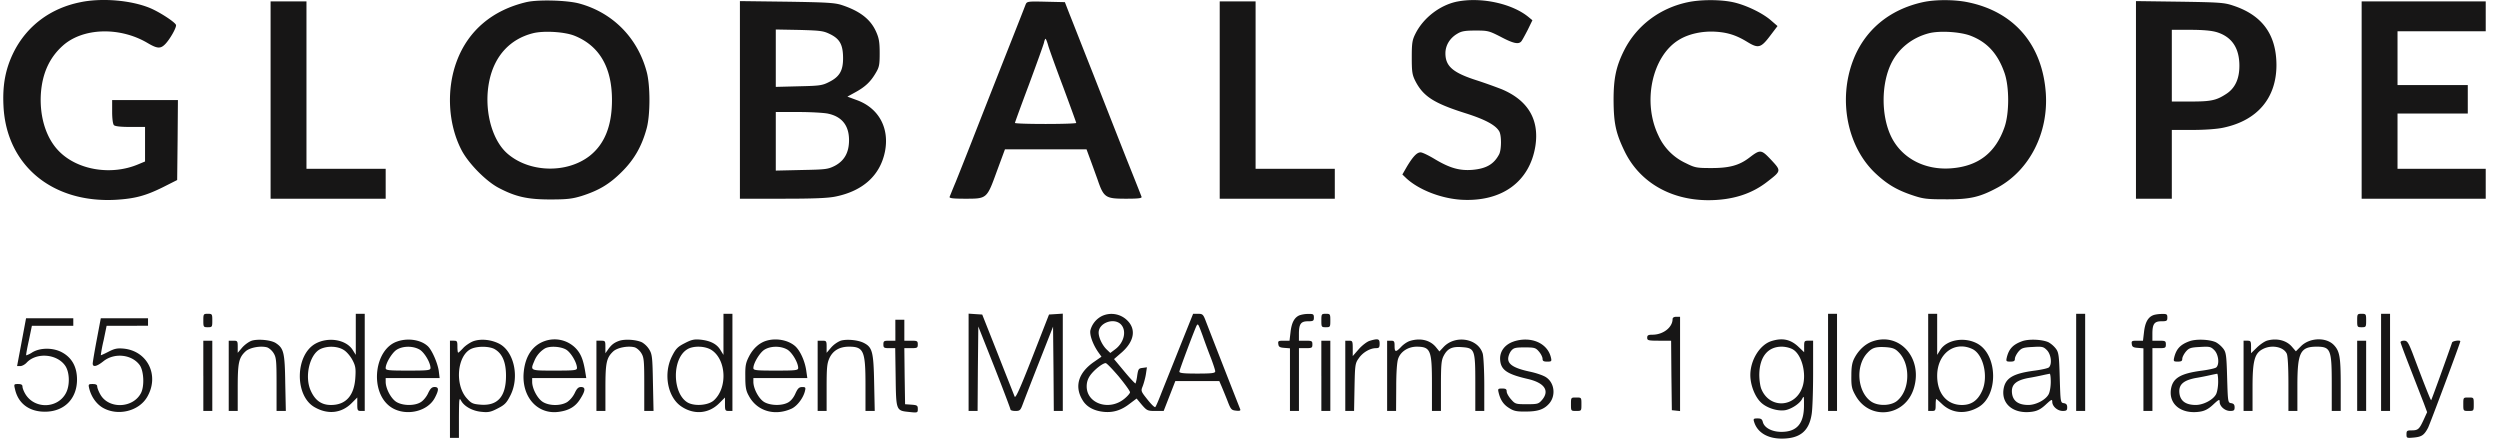 <svg width="114" height="20" fill="none" xmlns="http://www.w3.org/2000/svg"><path d="M3.683.098C2.299.37 1.215 1.188.616 2.395.248 3.145.11 3.88.159 4.835c.13 2.706 2.236 4.45 5.16 4.273.845-.054 1.329-.184 2.112-.572l.648-.327.02-1.827.014-1.82H5.114v.532c0 .32.034.566.082.613.054.055.32.082.75.082h.668v1.575l-.294.122c-1.22.525-2.76.28-3.612-.572-.6-.593-.906-1.568-.845-2.624.061-.934.388-1.657.995-2.202.913-.825 2.604-.88 3.878-.123.43.253.58.266.79.055.219-.218.54-.784.498-.886-.054-.136-.77-.6-1.206-.777C5.952.009 4.658-.1 3.683.097zM24.028.091c-1.561.361-2.672 1.295-3.197 2.692-.484 1.289-.402 2.87.212 4.056.313.606 1.11 1.417 1.69 1.724.777.41 1.322.532 2.351.532.777 0 1.002-.028 1.432-.157.79-.252 1.274-.538 1.84-1.104.566-.56.913-1.172 1.131-1.977.17-.613.17-1.976 0-2.59C29.072 1.72 27.94.575 26.413.16c-.552-.15-1.86-.184-2.385-.068zm2.14 1.527c1.152.45 1.738 1.438 1.738 2.944 0 1.173-.334 2.01-1.022 2.55-1.057.817-2.781.756-3.77-.13-.722-.654-1.063-2.065-.797-3.313.239-1.124.94-1.888 1.983-2.153.484-.123 1.411-.069 1.868.102zM66.456.07c-.79.157-1.554.744-1.915 1.473-.143.286-.164.423-.164 1.077 0 .66.02.79.164 1.077.361.702.852 1.015 2.303 1.472.9.286 1.37.545 1.527.831.103.198.096.818-.007 1.03-.238.456-.586.66-1.22.715-.586.048-1.036-.082-1.71-.484-.28-.17-.573-.313-.655-.313-.163 0-.34.177-.627.654l-.204.355.177.17c.566.525 1.574.92 2.501.981 1.854.11 3.129-.817 3.388-2.453.184-1.207-.341-2.086-1.547-2.59a24.272 24.272 0 00-1.09-.389c-1.119-.354-1.466-.647-1.466-1.247 0-.361.204-.695.545-.893.19-.116.354-.143.831-.143.56 0 .614.014 1.146.286.579.307.817.355.94.205.041-.048.17-.287.293-.525l.212-.436-.191-.157c-.75-.607-2.147-.907-3.231-.695zm10.489.035c-1.267.272-2.31 1.063-2.876 2.174-.375.743-.49 1.288-.49 2.283.006 1.07.102 1.513.51 2.352.682 1.39 2.086 2.208 3.797 2.215 1.104 0 1.997-.28 2.733-.866.607-.47.607-.477.15-.968-.457-.484-.497-.49-.995-.109-.463.355-.906.477-1.731.477-.675 0-.75-.013-1.172-.224a2.538 2.538 0 01-1.255-1.275c-.729-1.52-.279-3.599.934-4.342.45-.28 1.084-.415 1.697-.375.546.035.94.164 1.438.47.491.3.614.267 1.023-.272l.347-.457-.3-.259c-.388-.34-1.158-.708-1.737-.831-.58-.123-1.48-.123-2.073.007zM87.687.098c-1.547.34-2.672 1.288-3.197 2.685-.674 1.8-.245 3.926 1.037 5.126.524.49.967.756 1.683.995.49.164.64.184 1.534.184 1.104.007 1.547-.102 2.365-.545 1.445-.798 2.303-2.488 2.18-4.294C93.134 2.04 91.852.54 89.747.105c-.62-.13-1.493-.13-2.059-.007zm2.16 1.527c.77.293 1.255.824 1.562 1.71.218.634.218 1.82 0 2.454-.41 1.186-1.207 1.8-2.461 1.888-1.18.082-2.208-.457-2.692-1.41-.484-.962-.484-2.448 0-3.409.334-.66.947-1.145 1.704-1.342.484-.123 1.404-.069 1.888.109zM12.339 4.562v4.499h5.248V7.697h-3.612V.064h-1.636v4.498zm21.401-.007v4.506h1.963c1.445 0 2.08-.028 2.42-.103 1.24-.259 2.01-.967 2.229-2.037.218-1.077-.28-1.997-1.289-2.359l-.422-.156.361-.198c.45-.246.695-.477.927-.873.164-.272.184-.374.184-.92 0-.497-.034-.681-.163-.968-.253-.572-.743-.947-1.575-1.22-.32-.102-.702-.122-2.501-.15L33.74.05v4.505zm4.124-2.992c.436.218.58.484.58 1.098 0 .565-.164.845-.648 1.083-.307.157-.437.17-1.377.191l-1.043.027V1.345l1.077.02c.975.028 1.097.042 1.41.198zm-.102 3.62c.633.136.954.545.954 1.206 0 .566-.212.94-.648 1.172-.313.157-.409.17-1.513.191l-1.179.027V5.108H36.4c.558 0 1.172.034 1.363.075zM46.765.214c-.184.484-.784 1.99-1.336 3.394-.347.88-.852 2.167-1.124 2.863-.273.695-.6 1.52-.73 1.84-.136.32-.252.62-.272.661-.027.068.143.089.716.089.988 0 .981.007 1.438-1.254l.368-.996h3.721l.143.389c.082.218.239.654.355.975.286.838.36.886 1.295.886.572 0 .742-.02.715-.089-.013-.04-.32-.818-.681-1.717-.355-.9-1.036-2.631-1.513-3.851-.484-1.22-.968-2.46-1.09-2.76l-.212-.546-.866-.02c-.845-.02-.865-.014-.927.136zm1.036 1.874c.055.184.361 1.036.689 1.902.32.865.586 1.595.586 1.615 0 .027-.627.048-1.397.048s-1.398-.02-1.398-.048c0-.02.287-.811.641-1.752.348-.94.654-1.792.682-1.901.02-.102.054-.184.075-.184.013 0 .075.143.122.32zm7.818 2.474v4.499h5.248V7.697h-3.612V.064h-1.636v4.498zM97.4 4.555v4.506h1.635V5.925h.941c.552 0 1.125-.04 1.404-.102 1.561-.327 2.426-1.356 2.426-2.862-.006-1.384-.647-2.27-1.976-2.706-.402-.137-.627-.15-2.433-.178L97.4.05v4.505zm3.666-3.094c.703.211 1.05.723 1.05 1.54 0 .607-.204 1.036-.62 1.295-.443.287-.689.334-1.622.334h-.839V1.36h.839c.559 0 .961.034 1.192.102zm6.625 3.101v4.499h5.658V7.697h-4.022V5.176h3.204V3.88h-3.204V1.427h4.022V.064h-5.658v4.498zM9.272 14.616c0 .293.007.306.204.306.198 0 .205-.013.205-.306s-.007-.307-.205-.307c-.197 0-.204.014-.204.307zm6.952.627v.94l-.137-.218c-.293-.477-1.11-.62-1.704-.293-.926.518-.954 2.365-.047 2.89.606.354 1.233.286 1.697-.177l.259-.26v.307c0 .28.014.307.17.307h.17v-4.43h-.408v.934zm-.539.722c.13.082.3.286.389.457.136.259.157.381.13.79-.048.825-.43 1.255-1.112 1.255-.429 0-.722-.205-.92-.648-.293-.634-.061-1.656.436-1.902.328-.156.798-.136 1.077.048zm17.305-.722v.94l-.136-.218c-.163-.28-.463-.43-.913-.477-.286-.027-.409 0-.723.164-.32.163-.402.252-.572.586-.409.804-.204 1.895.443 2.31.573.375 1.234.314 1.704-.156l.266-.266v.306c0 .28.013.307.17.307h.17v-4.43h-.408v.934zm-.538.722c.668.443.73 1.718.102 2.29-.245.225-.852.28-1.179.11-.715-.39-.75-1.998-.04-2.434.279-.177.83-.157 1.117.034zm11.716.552v2.222h.41l.013-1.922.02-1.929.737 1.86c.402 1.023.729 1.889.729 1.923 0 .04.102.068.225.068.204 0 .231-.027.34-.32.069-.184.403-1.05.75-1.93l.627-1.594.02 1.922.014 1.922h.41v-4.437l-.628.04-.756 1.937c-.56 1.43-.77 1.901-.811 1.806-.028-.075-.375-.94-.764-1.936l-.715-1.806-.314-.02-.307-.021v2.215zm6.094-2.113a1.015 1.015 0 00-.539.655c-.047.21.116.66.368 1.015l.137.191-.334.232c-.716.49-.914 1.117-.532 1.744.17.294.49.478.907.532.45.061.838-.047 1.233-.354l.327-.246.239.287c.232.265.266.28.62.28h.375l.532-1.364h2.004l.109.252c.06.143.184.443.272.668.143.375.177.409.382.43.17.02.218 0 .19-.069a774.295 774.295 0 01-1.56-3.994c-.123-.327-.15-.354-.361-.354h-.225l-.648 1.615c-.354.893-.736 1.834-.838 2.1-.102.258-.205.504-.239.538-.027.027-.184-.123-.354-.34-.307-.383-.307-.396-.218-.614.047-.123.116-.368.143-.539l.048-.32-.198.027c-.177.02-.198.048-.245.348a2.012 2.012 0 01-.075.361c-.014.02-.246-.225-.505-.538l-.477-.573.361-.313c.566-.505.655-1.057.232-1.46a1.023 1.023 0 00-1.131-.197zm.858.396c.266.286.137.831-.272 1.131l-.218.164-.157-.15c-.204-.191-.375-.546-.375-.777 0-.45.709-.702 1.023-.368zm3.722.51c.102.294.273.757.382 1.03.102.273.19.538.19.593 0 .082-.143.102-.817.102-.614 0-.818-.02-.818-.088 0-.075.715-1.977.79-2.106.062-.096.075-.069.273.47zm-3.824 1.862c.28.34.511.66.511.715 0 .048-.122.191-.279.314-.688.545-1.697.197-1.697-.58 0-.197.054-.354.164-.51.184-.253.565-.553.702-.553.047 0 .313.28.6.614zm8.241-2.795c-.232.095-.362.334-.41.763l-.047.396h-.266c-.238 0-.266.013-.245.15.013.13.068.163.28.177l.251.02v2.856h.41v-2.863h.306c.28 0 .307-.013.307-.17s-.027-.17-.307-.17h-.307v-.314c0-.45.089-.572.41-.572.245 0 .272-.02.272-.17 0-.15-.027-.171-.252-.164a1.25 1.25 0 00-.402.061zm.995.239c0 .293.006.306.204.306.198 0 .205-.013.205-.306s-.007-.307-.205-.307c-.198 0-.204.014-.204.307zm23.106 1.908v2.215h.408v-4.43h-.409v2.215zm4.566 0v2.215h.17c.157 0 .17-.027.17-.273 0-.15.014-.272.028-.272.013 0 .136.109.272.238.45.423 1.077.47 1.657.13.906-.532.879-2.372-.048-2.89-.593-.327-1.411-.184-1.704.293l-.136.218V14.31h-.41v2.215zm2.017-.607c.498.239.736 1.255.443 1.902-.197.443-.49.648-.92.648-.688 0-1.131-.525-1.131-1.33 0-1.008.79-1.608 1.608-1.22zm4.73.607v2.215h.41v-4.43h-.41v2.215zm3.504-2.147c-.232.095-.362.334-.41.763l-.047.396h-.266c-.238 0-.266.013-.245.15.013.13.068.163.28.177l.251.02v2.856h.41v-2.863h.306c.28 0 .307-.013.307-.17s-.028-.17-.307-.17h-.307v-.314c0-.45.089-.572.41-.572.245 0 .272-.02.272-.17 0-.15-.027-.171-.252-.164-.143 0-.328.027-.402.061zm9.31.239c0 .293.007.306.204.306.198 0 .205-.013.205-.306s-.007-.307-.205-.307c-.197 0-.204.014-.204.307zm1.09 1.908v2.215h.409v-4.43h-.409v2.215zM76.27 14.547c0 .382-.429.716-.92.716-.19 0-.238.027-.238.136 0 .123.048.137.545.137h.546l.013 1.58.02 1.589.191.02.184.02v-4.3h-.17c-.109 0-.17.041-.17.102zM.984 15.604l-.205 1.09h.143c.082 0 .205-.068.28-.143.443-.497 1.404-.422 1.779.137.197.3.211.886.027 1.233-.375.716-1.424.743-1.847.055-.075-.123-.136-.28-.136-.348 0-.082-.055-.116-.198-.116-.19 0-.198.007-.143.232.143.654.647 1.03 1.363 1.03.88 0 1.465-.587 1.465-1.466 0-.566-.225-.982-.66-1.227-.403-.232-1.003-.239-1.378-.014a1.079 1.079 0 01-.279.137c-.014-.014.04-.32.123-.689l.136-.66h1.888v-.342H1.188l-.204 1.09zm3.428-.116c-.102.538-.184 1.03-.184 1.09 0 .178.184.137.484-.102.498-.402 1.295-.32 1.656.17.191.267.225.955.062 1.275-.362.702-1.473.743-1.854.068-.082-.143-.143-.306-.143-.368 0-.075-.062-.109-.205-.109-.19 0-.204.014-.164.184.09.389.334.736.641.907.682.381 1.63.143 2.004-.498.573-.974.027-2.099-1.07-2.208-.293-.027-.416 0-.695.143-.184.096-.341.164-.348.157a6.87 6.87 0 01.13-.682l.136-.66H6.75v-.342H4.596l-.184.975zm36.417-.429v.477h-.273c-.245 0-.273.013-.273.17 0 .15.028.17.266.17h.273l.02 1.33c.02 1.526.02 1.52.62 1.58.382.042.39.035.39-.136 0-.156-.028-.177-.287-.197l-.293-.02-.02-1.282-.014-1.275h.306c.28 0 .307-.013.307-.17s-.027-.17-.307-.17h-.306v-.955h-.41v.478zm-29.349.477c-.123.04-.314.177-.43.306l-.21.246v-.28c0-.259-.014-.272-.205-.272h-.205v3.203h.41v-1.056c0-1.145.047-1.37.36-1.663.191-.17.662-.26.968-.184.096.027.232.143.307.265.123.198.136.348.136 1.425v1.213h.423l-.027-1.281c-.02-1.384-.068-1.575-.43-1.813-.218-.143-.804-.198-1.097-.11zm6.618.041c-1.009.354-1.24 2.18-.375 2.91.627.532 1.759.34 2.113-.361.184-.355.177-.478-.02-.478-.123 0-.191.069-.293.28-.069.157-.218.34-.334.409-.28.177-.818.17-1.111-.007-.246-.15-.484-.6-.491-.906v-.184h2.46l-.04-.328c-.055-.368-.314-.96-.505-1.131-.32-.293-.92-.382-1.404-.204zm1.043.368c.218.136.484.586.49.831 0 .11-.095.123-1.022.123-.913 0-1.022-.014-1.022-.116 0-.218.286-.695.497-.832.287-.184.757-.184 1.057-.006zm2.433-.382c-.15.061-.354.198-.457.313-.102.11-.204.205-.224.205-.02 0-.035-.123-.035-.273 0-.245-.013-.272-.17-.272h-.17v4.43h.409v-.94c.006-.853.013-.92.102-.75.143.259.525.47.934.504.306.034.422.007.736-.157.32-.163.402-.252.572-.586.423-.825.177-1.983-.484-2.351-.368-.198-.858-.253-1.213-.123zm.988.361c.348.205.512.593.512 1.213 0 .948-.382 1.377-1.159 1.316-.348-.027-.423-.061-.62-.28-.573-.62-.45-1.983.204-2.27.293-.129.832-.115 1.064.021zm2.284-.374c-.552.19-.886.674-.961 1.39-.123 1.138.613 1.976 1.595 1.84.463-.061.763-.239.974-.58.246-.381.26-.552.041-.552-.123 0-.19.069-.286.273a1.13 1.13 0 01-.34.41c-.294.183-.812.183-1.112 0-.245-.15-.484-.6-.49-.907v-.184h2.467l-.048-.293c-.089-.546-.198-.825-.443-1.077a1.348 1.348 0 00-1.397-.32zm.974.395c.218.136.484.586.491.831 0 .11-.095.123-1.022.123-1.125 0-1.111.007-.927-.43a1.18 1.18 0 01.484-.579c.218-.123.722-.095.974.055zm2.434-.409c-.246.082-.375.184-.532.409l-.116.163v-.286c0-.273-.007-.286-.204-.286h-.205v3.203h.41v-1.056c0-1.145.047-1.37.36-1.663.191-.17.662-.26.968-.184.096.027.232.143.307.265.123.198.136.348.136 1.425v1.213h.423l-.027-1.281c-.02-1.138-.035-1.302-.164-1.513a.978.978 0 00-.334-.334c-.259-.123-.757-.157-1.022-.075zm6.699 0c-.32.095-.6.34-.79.702-.157.306-.184.43-.177.934 0 .456.027.64.15.858.368.716 1.192.961 1.97.6.252-.123.524-.484.6-.797.04-.164.026-.184-.123-.184-.144 0-.205.06-.314.3-.082.19-.211.34-.34.408-.294.157-.812.137-1.085-.027-.245-.15-.483-.6-.49-.906v-.184h2.46l-.047-.327c-.062-.457-.287-.941-.519-1.139-.32-.272-.858-.368-1.294-.238zm.955.409c.218.136.484.586.49.831 0 .11-.095.123-1.022.123-.913 0-1.022-.014-1.022-.116 0-.218.286-.695.497-.832.287-.184.757-.184 1.057-.006zm2.426-.409a1.23 1.23 0 00-.43.306l-.21.246v-.28c0-.259-.014-.272-.205-.272h-.204v3.203h.409v-1.07c0-.934.02-1.104.136-1.356.163-.334.463-.505.886-.505.668 0 .75.198.75 1.738v1.193h.422l-.027-1.281c-.027-1.418-.082-1.622-.47-1.82-.26-.136-.784-.184-1.057-.102zm24.121.007c-.116.034-.34.204-.49.374l-.28.32v-.354c0-.327-.014-.347-.17-.347h-.17v3.203h.401l.02-1.077c.021-1.015.028-1.097.192-1.322.177-.266.518-.464.783-.464.144 0 .17-.034.17-.204 0-.225-.067-.245-.456-.13zm1.854 0c-.116.027-.3.15-.409.265-.252.266-.307.26-.307-.034 0-.211-.02-.238-.17-.238h-.17v3.203h.408l.007-1.077c0-.675.034-1.159.089-1.308.116-.328.457-.546.852-.546.627.007.688.164.688 1.697v1.234h.41v-1.145c0-.981.02-1.172.129-1.377.17-.32.375-.422.818-.388.593.04.62.102.62 1.629v1.281h.409V17.56c0-.64-.034-1.288-.068-1.424-.198-.703-1.254-.887-1.793-.307l-.184.197-.15-.184c-.259-.327-.702-.443-1.179-.3zm4.723.027c-.395.13-.633.43-.627.79.014.498.287.696 1.261.92.77.178 1.009.539.648.961-.157.178-.198.191-.689.191-.504 0-.531-.006-.722-.224-.11-.123-.198-.28-.198-.355 0-.109-.047-.136-.204-.136-.191 0-.205.013-.164.184.082.34.225.552.484.709.211.136.348.163.77.156.532 0 .811-.095 1.043-.354.32-.354.259-.947-.13-1.206-.115-.082-.45-.198-.75-.26-.694-.15-.98-.32-.98-.586 0-.109.06-.265.129-.354.116-.143.19-.164.62-.164.45 0 .504.014.654.191.089.102.164.252.164.327 0 .103.048.13.211.13.198 0 .212-.014.17-.191-.156-.654-.906-.981-1.69-.73zm11.738-.014c-.526.17-.955.866-.955 1.547 0 .436.198.968.47 1.234.266.273.811.436 1.152.361.286-.068.62-.293.73-.49.095-.178.095-.164.095.258.007.846-.32 1.227-1.03 1.227-.429 0-.776-.184-.845-.443-.034-.136-.081-.17-.245-.17-.177 0-.198.02-.157.15.143.484.607.77 1.261.77.825 0 1.24-.334 1.363-1.097.041-.218.069-1.07.069-1.888v-1.48h-.205c-.19 0-.204.014-.204.26v.266l-.266-.253c-.355-.334-.73-.415-1.234-.252zm.994.382c.402.245.62 1.104.436 1.683-.306.968-1.499 1.043-1.88.123-.055-.123-.096-.423-.096-.654.007-.811.382-1.282 1.022-1.282.177 0 .395.055.518.13zm3.613-.368c-.32.116-.62.388-.811.75-.11.21-.144.395-.144.817-.006.47.02.593.184.886.648 1.18 2.29.975 2.672-.34.402-1.364-.668-2.556-1.901-2.113zm1.158.45c.28.252.437.654.437 1.117 0 .464-.157.866-.437 1.118-.266.252-.872.28-1.2.062-.64-.43-.742-1.63-.183-2.223.218-.238.374-.286.81-.265.307.02.437.061.573.19zm5.665-.457c-.41.15-.594.348-.69.736-.04.177-.026.19.164.19.157 0 .205-.026.205-.129 0-.075.075-.218.163-.327.144-.163.218-.19.641-.211.443-.027.498-.014.654.143.198.198.246.654.089.79-.055.042-.334.103-.634.144-1.002.13-1.35.34-1.431.852-.102.695.484 1.145 1.315 1.022.225-.034.389-.116.607-.32.266-.246.3-.26.3-.13 0 .205.238.416.477.416.17 0 .204-.027.204-.163 0-.123-.04-.17-.15-.191-.156-.02-.156-.041-.19-1.16-.028-1.015-.048-1.158-.178-1.328a1.177 1.177 0 00-.327-.286c-.286-.137-.92-.164-1.22-.048zm1.315 1.847c0 .211-.041.463-.096.566-.13.252-.572.49-.927.49-.49 0-.743-.21-.75-.627 0-.32.212-.497.737-.6.21-.034.51-.095.66-.129.15-.034.294-.061.328-.068.027 0 .048.163.048.368zm6.318-1.847c-.41.15-.593.348-.689.736-.04.177-.027.19.164.19.157 0 .204-.026.204-.129 0-.075.076-.218.164-.327.143-.163.218-.19.641-.211.443-.027.497-.014.654.143.198.198.245.654.089.79-.055.042-.334.103-.634.144-1.002.13-1.35.34-1.431.852-.103.695.483 1.145 1.315 1.022.225-.034.388-.116.607-.32.265-.246.299-.26.299-.13 0 .205.239.416.478.416.17 0 .204-.027.204-.163 0-.123-.041-.17-.15-.191-.157-.02-.157-.041-.191-1.16-.027-1.015-.047-1.158-.177-1.328a1.181 1.181 0 00-.327-.286c-.286-.137-.92-.164-1.22-.048zm1.315 1.847c0 .211-.041.463-.095.566-.13.252-.573.49-.927.49-.49 0-.743-.21-.75-.627 0-.32.212-.497.736-.6.212-.034.511-.095.661-.129.15-.034.293-.061.328-.068.027 0 .047.163.047.368zm2.222-1.874c-.109.034-.32.177-.463.32l-.259.252v-.286c0-.26-.014-.286-.171-.286h-.17v3.203h.409v-1.077c0-1.22.095-1.554.47-1.745.402-.21.948-.102 1.091.212.047.102.075.633.075 1.383v1.227h.409v-1.145c0-1.513.129-1.779.865-1.786.655 0 .702.123.702 1.704v1.227h.409V17.56c0-1.288-.048-1.547-.313-1.827-.355-.368-1.104-.34-1.5.055l-.232.232-.177-.205c-.252-.3-.702-.409-1.145-.28zM9.272 17.137v1.602h.409v-3.203h-.41v1.601zm50.982 0v1.602h.409v-3.203h-.41v1.601zm47.233 0v1.602h.409v-3.203h-.409v1.601zm1.977-1.533c0 .034.204.58.449 1.206.246.634.518 1.336.607 1.561l.157.423-.164.36c-.198.424-.252.471-.552.471-.198 0-.225.02-.225.177 0 .178.014.178.334.15.361-.034.47-.109.648-.443.095-.19 1.472-3.871 1.472-3.946 0-.068-.348-.02-.375.054-.205.6-.934 2.618-.954 2.631-.021.02-.327-.756-.852-2.153-.191-.484-.239-.56-.382-.56-.089 0-.163.028-.163.069zm-37.828 2.828c0 .307 0 .307.239.307.238 0 .238 0 .238-.307 0-.306 0-.306-.238-.306-.239 0-.239 0-.239.306zm40.69 0c0 .307 0 .307.239.307.238 0 .238 0 .238-.307 0-.306 0-.306-.238-.306-.239 0-.239 0-.239.306z" fill="#171616"/></svg>